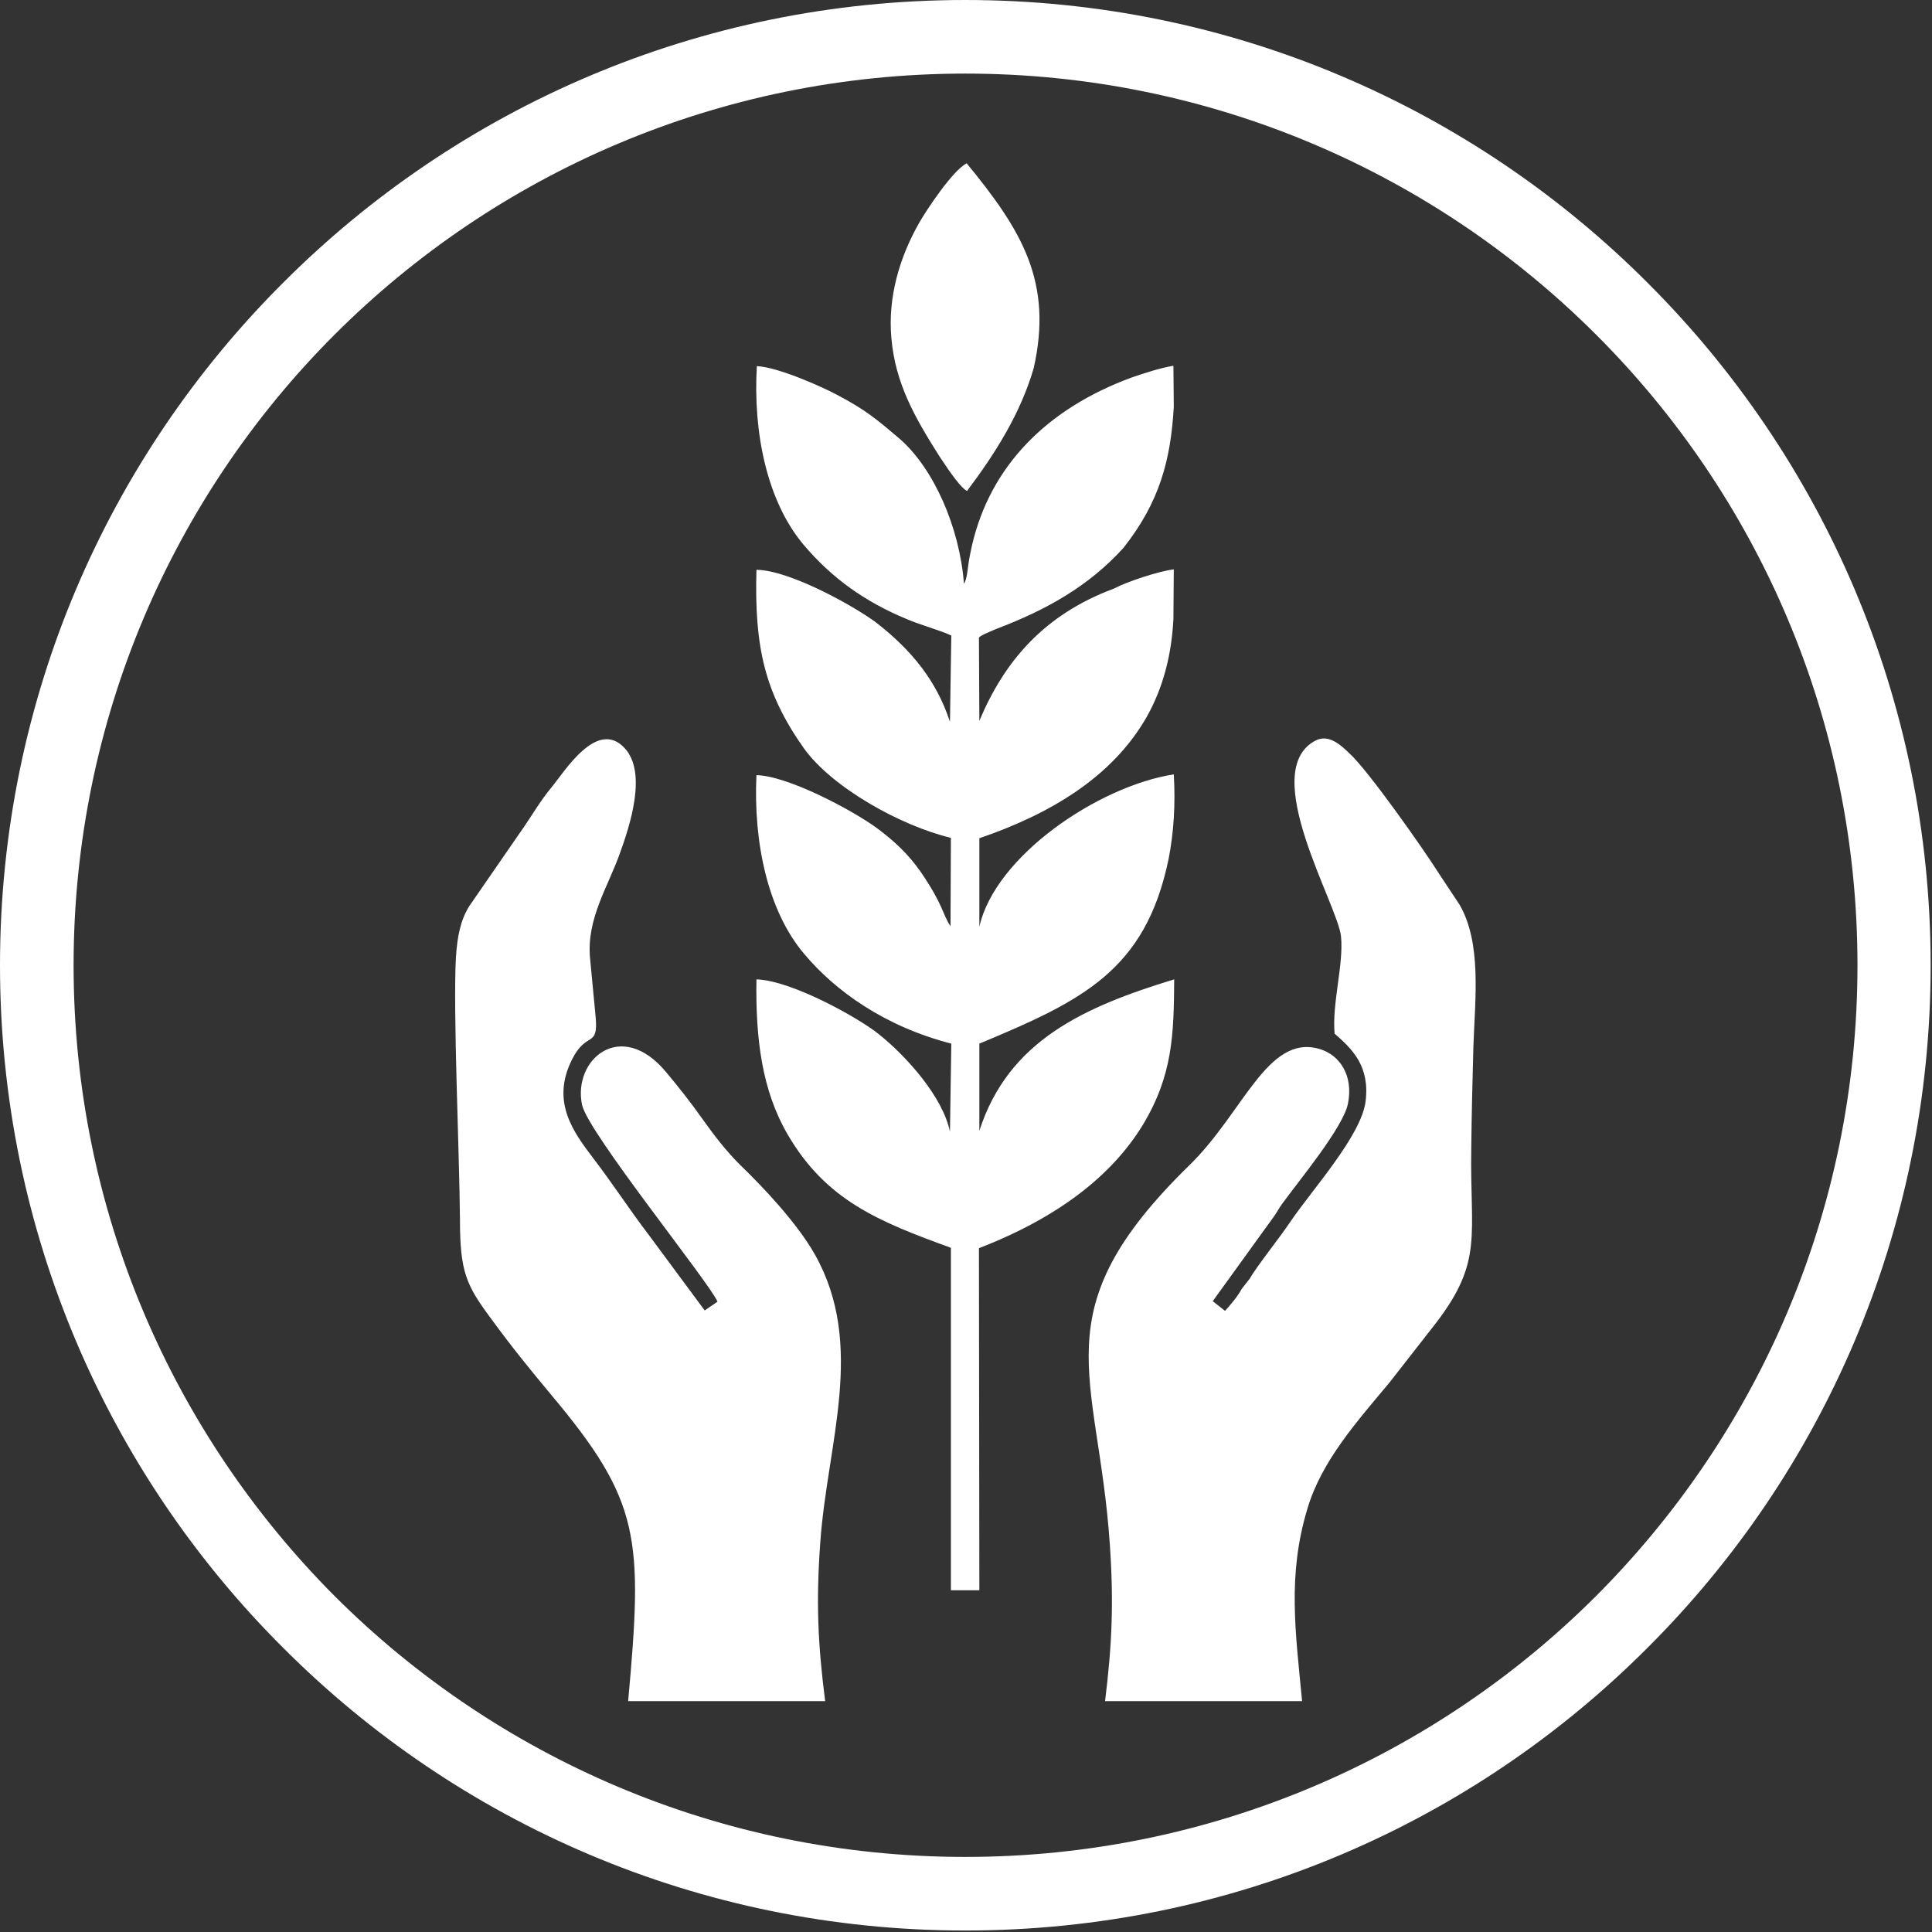 <svg xmlns="http://www.w3.org/2000/svg" xmlns:xlink="http://www.w3.org/1999/xlink" width="56pt" height="56pt" viewBox="0 0 56 56"><rect x="0" y="0" width="56" height="56" fill="#333333" stroke="none"/><g id="surface1"><path style=" stroke:none;fill-rule:evenodd;fill:rgb(100%,100%,100%);fill-opacity:1;" d="M 27.98 2.133 C 20.848 2.133 14.371 5.027 9.699 9.699 C 5.027 14.371 2.133 20.844 2.133 27.98 C 2.133 35.113 5.027 41.574 9.699 46.262 C 14.371 50.93 20.848 53.824 27.98 53.824 C 35.113 53.824 41.59 50.93 46.262 46.262 C 50.945 41.574 53.84 35.113 53.84 27.98 C 53.84 20.844 50.945 14.371 46.262 9.699 C 41.59 5.027 35.113 2.133 27.98 2.133 Z M 8.203 8.199 C 13.254 3.137 20.25 0 27.98 0 C 35.711 0 42.707 3.137 47.758 8.199 C 52.824 13.254 55.961 20.25 55.961 27.98 C 55.961 35.699 52.824 42.707 47.758 47.758 C 42.707 52.824 35.711 55.957 27.98 55.957 C 20.25 55.957 13.254 52.824 8.203 47.758 C 3.137 42.707 0 35.699 0 27.98 C 0 20.25 3.137 13.254 8.203 8.199 Z M 8.203 8.199 "></path><path style=" stroke:none;fill-rule:evenodd;fill:rgb(100%,100%,100%);fill-opacity:1;" d="M 36.23 37.055 L 35.992 37.359 C 35.875 37.578 35.672 37.816 35.508 37.996 L 35.152 37.715 L 36.93 35.254 C 37.043 35.09 37.059 35.039 37.16 34.898 C 37.629 34.25 38.949 32.664 39.074 31.977 C 39.227 31.18 38.848 30.582 38.238 30.402 C 36.738 29.973 36.043 32.246 34.48 33.77 C 30.125 38.02 31.828 39.773 32.168 44.75 C 32.285 46.449 32.234 47.656 32.031 49.309 L 37.742 49.309 C 37.551 47.301 37.312 45.664 37.895 43.734 C 38.312 42.324 39.367 41.168 40.293 40.051 L 41.629 38.34 C 43 36.547 42.605 35.812 42.645 33.297 C 42.656 32.309 42.68 31.316 42.707 30.328 C 42.758 28.93 42.949 27.32 42.301 26.215 L 41.703 25.312 C 41.273 24.629 39.66 22.332 39.113 21.836 C 38.91 21.645 38.531 21.25 38.125 21.469 C 36.449 22.355 38.785 26.227 38.871 27.152 C 38.949 27.953 38.605 29.098 38.684 29.961 C 39.191 30.402 39.711 30.898 39.582 31.926 C 39.457 32.918 38.035 34.48 37.398 35.418 C 37.094 35.875 36.41 36.727 36.23 37.055 Z M 36.23 37.055 "></path><path style=" stroke:none;fill-rule:evenodd;fill:rgb(100%,100%,100%);fill-opacity:1;" d="M 18.789 35.773 C 18.23 35.039 17.762 34.312 17.191 33.566 C 16.633 32.828 15.957 31.941 16.582 30.707 C 17 29.871 17.344 30.391 17.266 29.488 C 17.215 28.906 17.152 28.336 17.102 27.762 C 17 26.633 17.621 25.707 17.965 24.742 C 18.258 23.93 18.766 22.395 18.105 21.684 C 17.305 20.82 16.363 22.367 15.984 22.824 C 15.668 23.207 15.465 23.562 15.195 23.957 L 13.609 26.254 C 13.344 26.672 13.254 27.152 13.215 27.75 C 13.129 29.301 13.316 33.375 13.332 35.328 C 13.332 36.867 13.508 37.246 14.246 38.238 C 14.84 39.051 15.324 39.645 15.957 40.406 C 18.574 43.52 18.637 44.57 18.207 49.309 L 23.918 49.309 C 23.703 47.633 23.652 46.414 23.777 44.699 C 23.98 41.828 25.098 39 23.625 36.371 C 23.105 35.445 22.09 34.379 21.457 33.77 C 21.023 33.336 20.707 32.918 20.352 32.422 C 20.02 31.953 19.691 31.535 19.309 31.078 C 18.004 29.504 16.594 30.707 16.871 32.027 C 17.051 32.84 20.578 37.195 20.797 37.73 L 20.426 37.984 Z M 18.789 35.773 "></path><path style=" stroke:none;fill-rule:evenodd;fill:rgb(100%,100%,100%);fill-opacity:1;" d="M 28.031 14.23 C 28.871 13.113 29.582 11.973 29.961 10.676 C 30.531 8.164 29.605 6.664 28.02 4.734 C 27.613 4.938 26.852 6.094 26.648 6.449 C 26.062 7.477 25.734 8.633 25.836 9.789 C 25.949 11.109 26.508 12.086 27.23 13.227 C 27.562 13.734 27.879 14.168 28.031 14.23 Z M 34.035 28.387 C 31.422 29.184 29.227 30.164 28.387 32.777 L 28.387 30.25 C 31.371 29.008 33.199 28.133 33.871 24.906 C 34.023 24.133 34.074 23.309 34.023 22.445 C 31.828 22.789 28.844 24.816 28.387 26.863 L 28.387 24.297 C 30.418 23.602 32.246 22.535 33.25 20.758 C 33.719 19.918 33.961 18.965 34.012 17.938 L 34.023 16.504 C 33.59 16.555 32.664 16.859 32.285 17.062 C 30.266 17.812 29.109 19.168 28.387 20.895 L 28.375 18.484 C 28.398 18.434 28.629 18.332 28.906 18.219 C 30.344 17.672 31.562 16.984 32.562 15.883 C 33.617 14.547 33.934 13.328 34.023 11.793 L 34.012 10.602 C 33.629 10.664 33.172 10.816 32.805 10.941 C 30.344 11.844 28.703 13.508 28.172 15.816 C 28.133 15.996 28.094 16.172 28.07 16.352 C 28.043 16.527 28.031 16.77 27.941 16.922 C 27.816 15.285 27.066 13.582 26.078 12.719 C 25.418 12.16 25.098 11.883 24.25 11.438 C 23.793 11.195 22.535 10.637 21.938 10.613 C 21.824 12.531 22.23 14.523 23.285 15.781 C 24.098 16.746 25.062 17.441 26.293 17.949 C 26.609 18.09 27.32 18.293 27.574 18.422 L 27.535 20.922 C 27.145 19.727 26.418 18.852 25.453 18.09 C 24.934 17.672 22.941 16.527 21.926 16.516 C 21.863 18.762 22.168 20.082 23.297 21.684 C 24.109 22.824 26.113 23.941 27.562 24.285 L 27.551 26.848 C 27.309 26.48 27.348 26.238 26.688 25.273 C 26.316 24.742 25.926 24.387 25.441 24.02 C 24.719 23.484 22.828 22.484 21.926 22.469 C 21.836 24.387 22.242 26.391 23.309 27.648 C 24.211 28.727 25.656 29.758 27.574 30.25 L 27.535 32.805 C 27.332 31.801 26.281 30.621 25.469 29.973 C 24.922 29.527 22.965 28.422 21.926 28.387 C 21.898 30.125 22.09 31.609 22.828 32.879 C 23.945 34.797 25.469 35.406 27.562 36.168 C 27.562 39.48 27.562 42.781 27.562 46.094 L 28.387 46.094 L 28.375 36.18 C 30.66 35.293 32.219 34.086 33.121 32.613 C 33.996 31.164 34.023 29.984 34.035 28.387 Z M 34.035 28.387 "></path></g></svg>